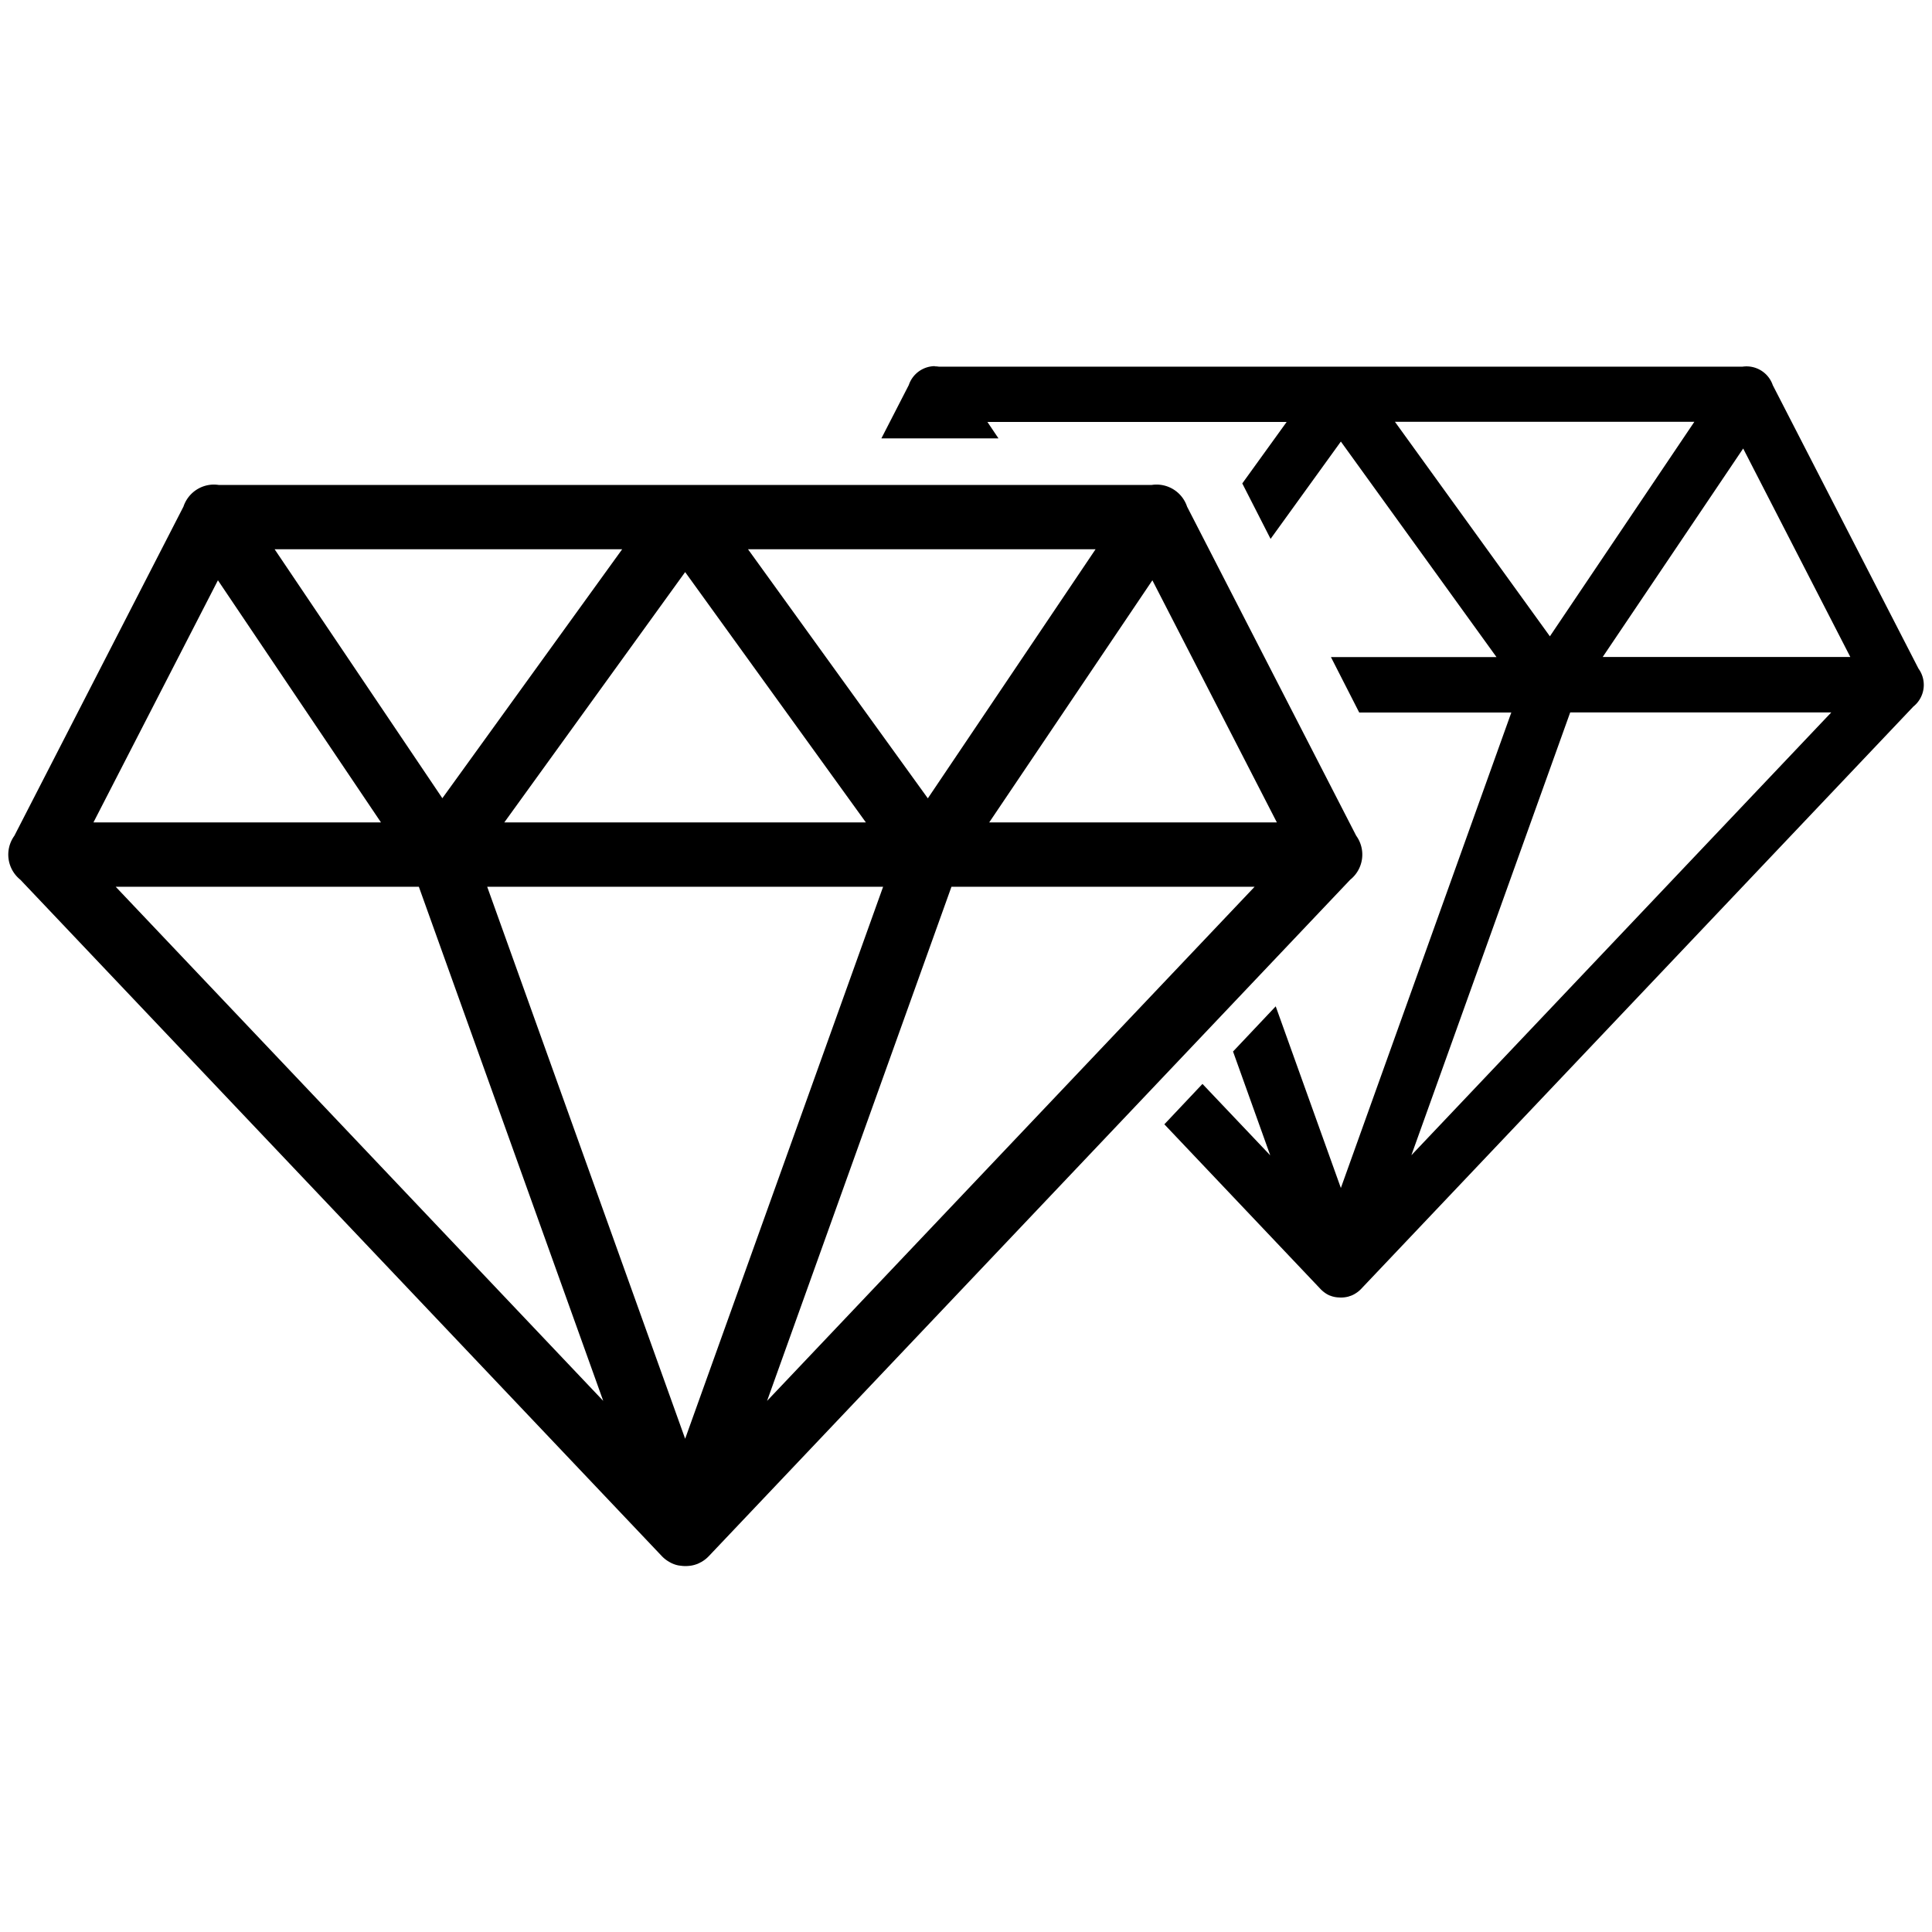 <?xml version="1.0" encoding="UTF-8" standalone="no"?>
<!-- Created with Inkscape (http://www.inkscape.org/) -->

<svg
   xmlns:dc="http://purl.org/dc/elements/1.1/"
   xmlns:cc="http://creativecommons.org/ns#"
   xmlns:rdf="http://www.w3.org/1999/02/22-rdf-syntax-ns#"
   xmlns:svg="http://www.w3.org/2000/svg"
   xmlns="http://www.w3.org/2000/svg"
   xmlns:sodipodi="http://sodipodi.sourceforge.net/DTD/sodipodi-0.dtd"
   xmlns:inkscape="http://www.inkscape.org/namespaces/inkscape"
   width="64"
   height="64"
   viewBox="0 0 16.933 16.933"
   version="1.1"
   id="svg1185"
   sodipodi:docname="hardness-2.svg"
   inkscape:version="0.92.4 (33fec40, 2019-01-16)">
  <defs
     id="defs1179" />
  <sodipodi:namedview
     id="base"
     pagecolor="#ffffff"
     bordercolor="#666666"
     borderopacity="1.0"
     inkscape:pageopacity="0.0"
     inkscape:pageshadow="2"
     inkscape:zoom="3.959798"
     inkscape:cx="85.338448"
     inkscape:cy="28.793702"
     inkscape:document-units="px"
     inkscape:current-layer="layer1"
     showgrid="false"
     units="px"
     inkscape:window-width="1853"
     inkscape:window-height="1025"
     inkscape:window-x="67"
     inkscape:window-y="27"
     inkscape:window-maximized="1" />
  <g
     inkscape:label="Layer 1"
     inkscape:groupmode="layer"
     id="layer1"
     transform="translate(0,-280.067)">
    <path
       d="m 1.873,284.314 a 0.282,0.282 0 0 0 -0.265,0.193 l -1.482,2.885 a 0.282,0.282 0 0 0 0.052,0.385 l 5.623,5.929 a 0.282,0.282 0 0 0 0.02,0.019 0.282,0.282 0 0 0 0.022,0.017 0.282,0.282 0 0 0 0.024,0.015 0.282,0.282 0 0 0 0.025,0.013 0.282,0.282 0 0 0 0.026,0.01 0.282,0.282 0 0 0 0.027,0.007 0.282,0.282 0 0 0 0.024,0.003 0.282,0.282 0 0 0 0.004,7.3e-4 0.282,0.282 0 0 0 0.029,0.002 0.282,0.282 0 0 0 0.007,0 0.282,0.282 0 0 0 0.021,-8.2e-4 0.282,0.282 0 0 0 0.027,-0.003 0.282,0.282 0 0 0 6.33e-4,0 0.282,0.282 0 0 0 0.027,-0.006 0.282,0.282 0 0 0 7.77e-4,0 0.282,0.282 0 0 0 0.009,-0.003 0.282,0.282 0 0 0 0.018,-0.006 0.282,0.282 0 0 0 0.025,-0.012 0.282,0.282 0 0 0 6.33e-4,-7.3e-4 0.282,0.282 0 0 0 0.007,-0.003 0.282,0.282 0 0 0 0.018,-0.011 0.282,0.282 0 0 0 0.023,-0.017 0.282,0.282 0 0 0 0.026,-0.024 l 5.622,-5.929 a 0.282,0.282 0 0 0 0.052,-0.386 l -1.482,-2.884 a 0.282,0.282 0 0 0 -0.309,-0.19 H 6.005 1.916 a 0.282,0.282 0 0 0 -0.043,-0.003 z m 0.534,0.567 h 3.046 l -1.576,2.182 z m 4.149,0 h 3.046 l -1.47,2.183 z m -0.551,0.2 1.584,2.194 h -3.169 z m 4.095,0.072 1.091,2.122 H 8.67 Z m -8.19,0 1.429,2.122 H 0.819 Z m -0.896,2.686 h 2.657 l 1.616,4.506 z m 3.256,0 h 3.47 l -1.735,4.838 z m 4.069,0 h 2.657 l -4.273,4.506 z m -0.146,-4.563 a 0.243,0.243 0 0 0 -0.228,0.166 l -0.24,0.467 h 1.026 l -0.097,-0.144 h 2.623 l -0.389,0.539 0.248,0.486 0.616,-0.853 1.364,1.889 h -1.451 l 0.248,0.486 h 1.333 l -1.494,4.167 -0.571,-1.592 -0.374,0.396 0.326,0.91 -0.594,-0.626 -0.334,0.354 1.37,1.445 a 0.243,0.243 0 0 0 0.017,0.016 0.243,0.243 0 0 0 0.019,0.015 0.243,0.243 0 0 0 0.02,0.013 0.243,0.243 0 0 0 0.022,0.011 0.243,0.243 0 0 0 0.012,0.004 0.243,0.243 0 0 0 0.011,0.004 0.243,0.243 0 0 0 0.003,7.4e-4 0.243,0.243 0 0 0 0.021,0.005 0.243,0.243 0 0 0 0.023,0.003 0.243,0.243 0 0 0 0.014,8.2e-4 0.243,0.243 0 0 0 0.011,7.3e-4 0.243,0.243 0 0 0 0.006,0 0.243,0.243 0 0 0 0.018,-7.3e-4 0.243,0.243 0 0 0 0.024,-0.003 0.243,0.243 0 0 0 0.023,-0.005 0.243,0.243 0 0 0 7.3e-4,0 0.243,0.243 0 0 0 0.007,-0.003 0.243,0.243 0 0 0 0.016,-0.005 0.243,0.243 0 0 0 0.022,-0.01 0.243,0.243 0 0 0 0.02,-0.012 0.243,0.243 0 0 0 7.3e-4,-7.4e-4 0.243,0.243 0 0 0 0.005,-0.003 0.243,0.243 0 0 0 0.015,-0.011 0.243,0.243 0 0 0 0.022,-0.02 l 4.842,-5.106 a 0.243,0.243 0 0 0 0.045,-0.333 l -1.277,-2.484 a 0.243,0.243 0 0 0 -0.266,-0.162 H 11.752 8.23 a 0.243,0.243 0 0 0 -0.037,-0.003 z m 4.033,0.488 h 2.624 l -1.266,1.88 z m 3.052,0.234 0.939,1.827 h -2.17 z m -1.516,2.313 h 2.288 l -3.68,3.881 z"
       style="color:#000000;font-style:normal;font-variant:normal;font-weight:normal;font-stretch:normal;font-size:medium;line-height:normal;font-family:sans-serif;font-variant-ligatures:normal;font-variant-position:normal;font-variant-caps:normal;font-variant-numeric:normal;font-variant-alternates:normal;font-feature-settings:normal;text-indent:0;text-align:start;text-decoration:none;text-decoration-line:none;text-decoration-style:solid;text-decoration-color:#000000;letter-spacing:normal;word-spacing:normal;text-transform:none;writing-mode:lr-tb;direction:ltr;text-orientation:mixed;dominant-baseline:auto;baseline-shift:baseline;text-anchor:start;white-space:normal;shape-padding:0;clip-rule:nonzero;display:inline;overflow:visible;visibility:visible;opacity:1;isolation:auto;mix-blend-mode:normal;color-interpolation:sRGB;color-interpolation-filters:linearRGB;solid-color:#000000;solid-opacity:1;vector-effect:none;fill:#000000;fill-opacity:1;fill-rule:nonzero;stroke:none;stroke-width:2.646;stroke-linecap:round;stroke-linejoin:round;stroke-miterlimit:4;stroke-dasharray:none;stroke-dashoffset:0;stroke-opacity:1;color-rendering:auto;image-rendering:auto;shape-rendering:auto;text-rendering:auto;enable-background:accumulate"
       id="path1378"
       inkscape:connector-curvature="0" />
  </g>
</svg>
